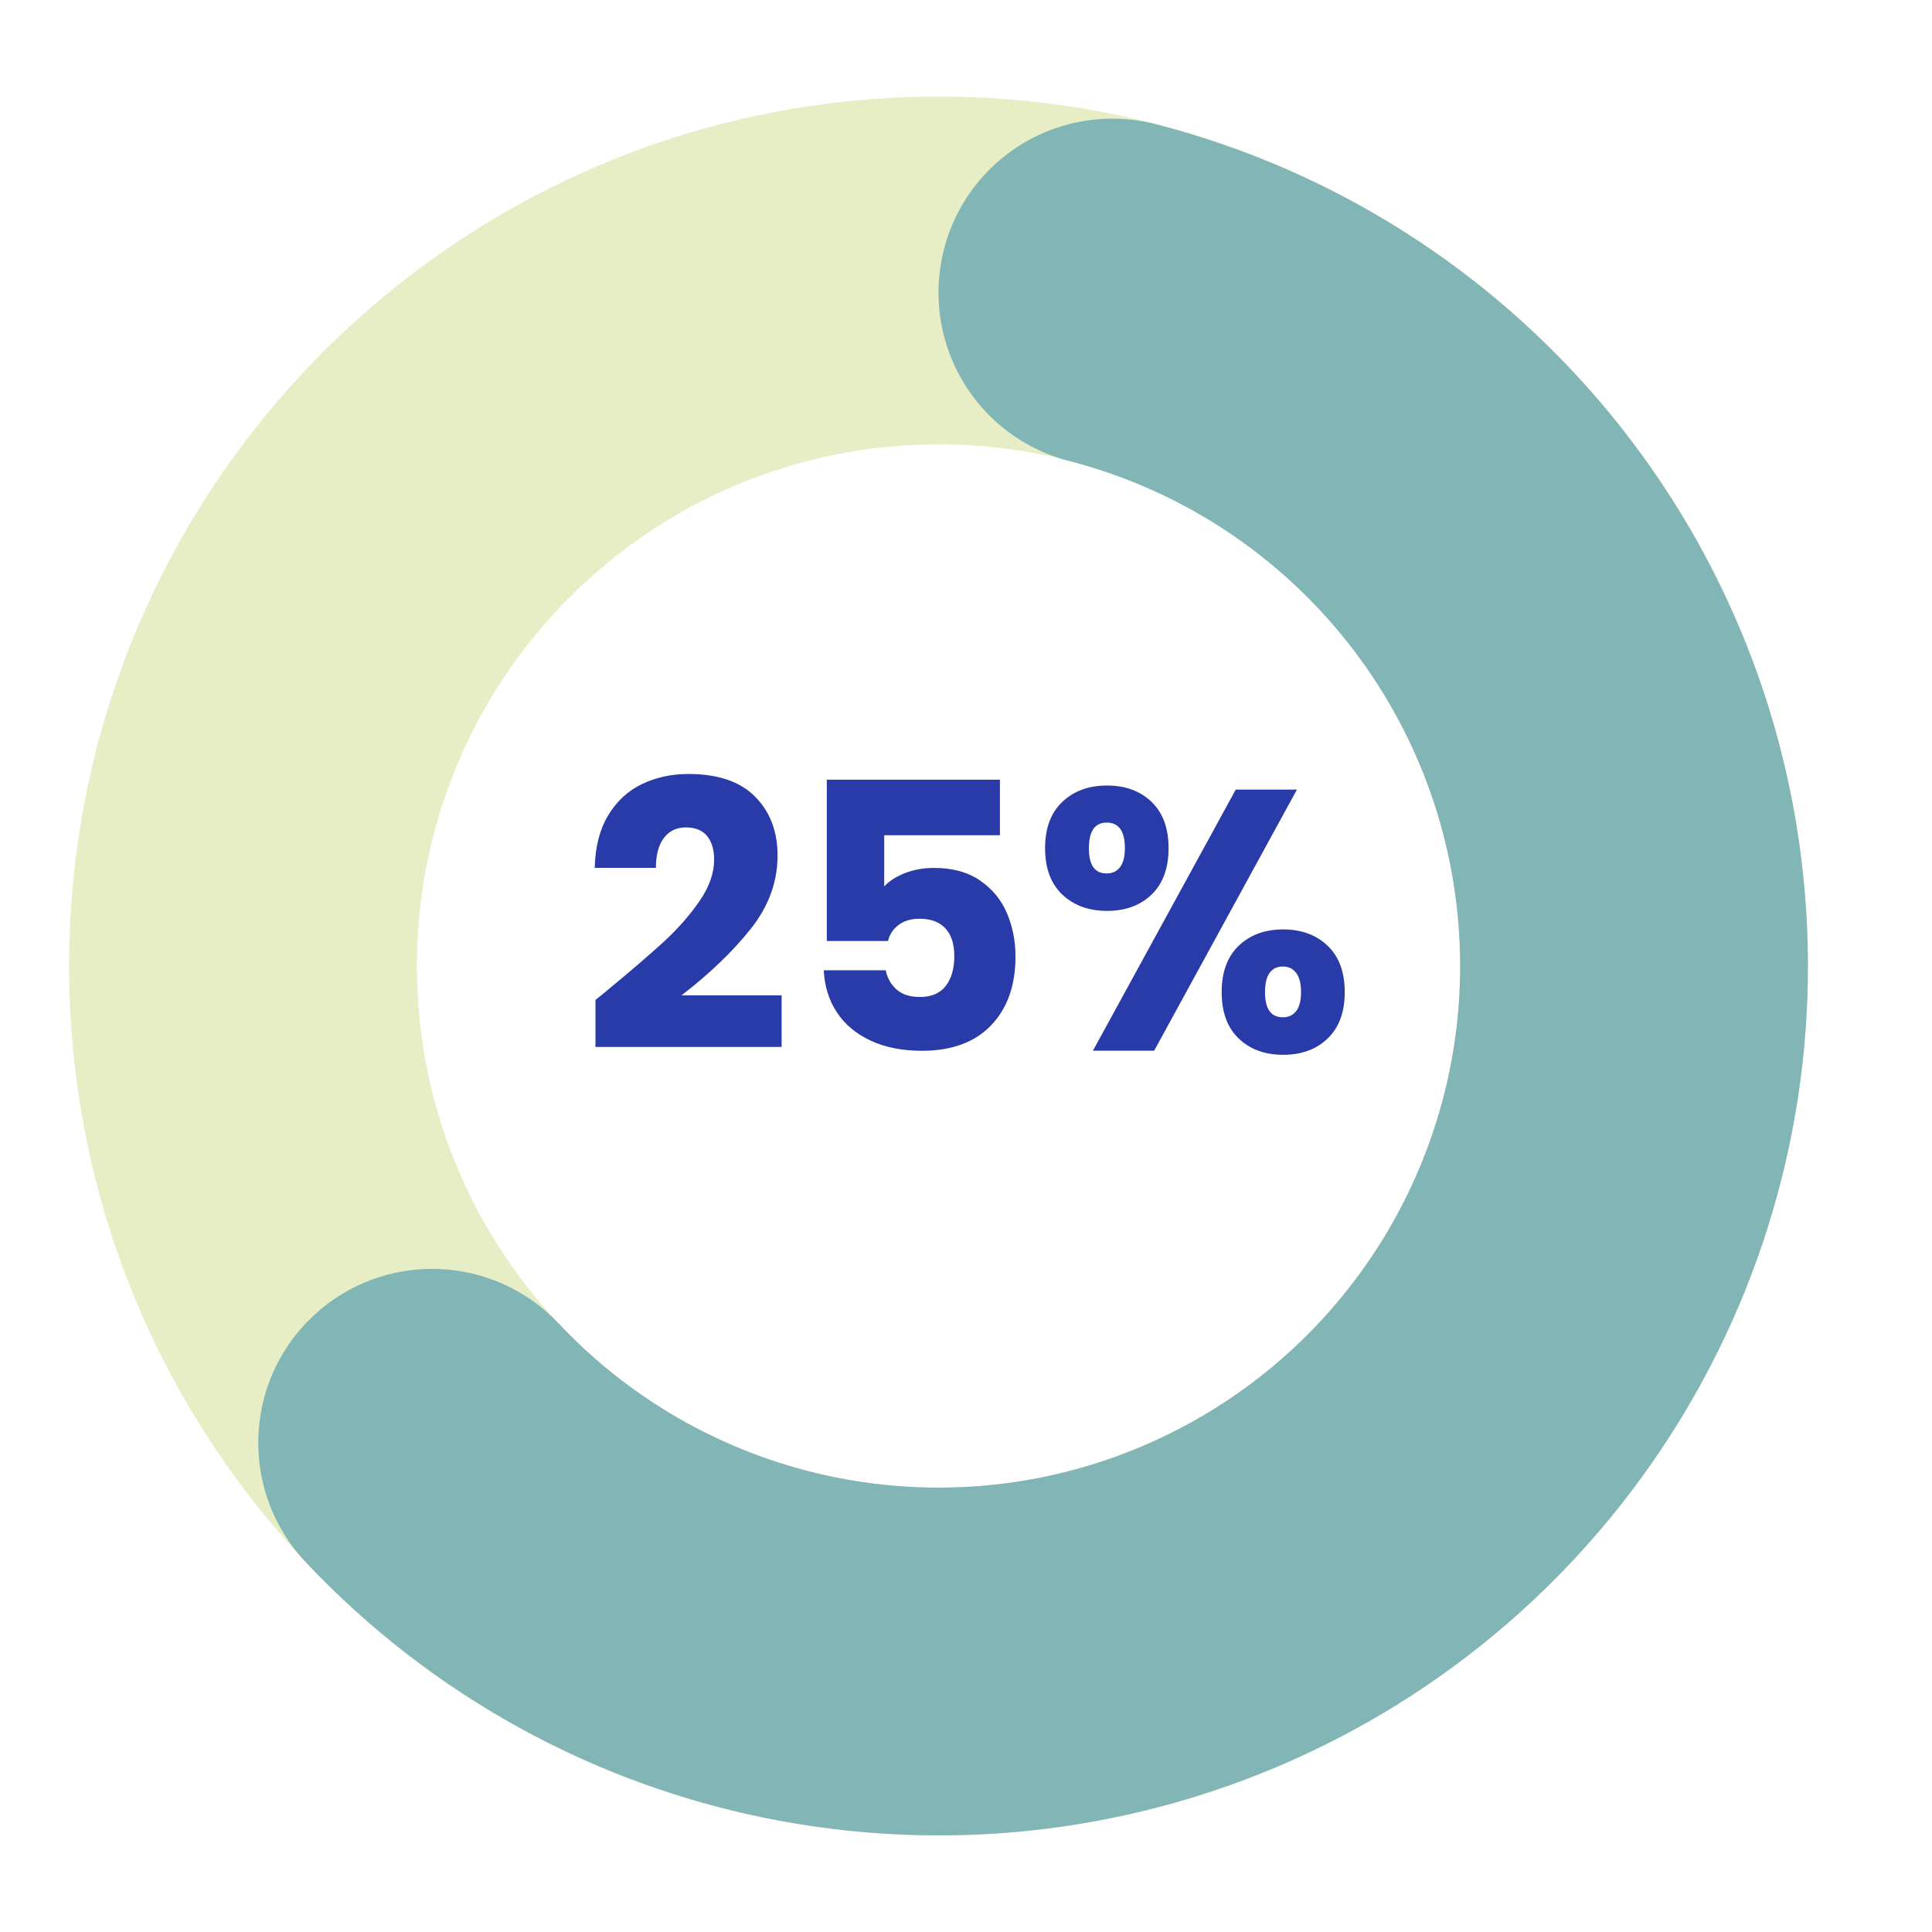 <?xml version="1.0" encoding="UTF-8"?> <svg xmlns="http://www.w3.org/2000/svg" xmlns:xlink="http://www.w3.org/1999/xlink" id="a" width="600" height="600" viewBox="0 0 600 600"><defs><clipPath id="b"><rect x="20.81" y="29.33" width="541.33" height="541.33" fill="none"></rect></clipPath><clipPath id="c"><rect x="21.47" y="30" width="540" height="540" fill="none"></rect></clipPath><clipPath id="d"><path d="M291.47,30c149.11,0,270,120.89,270,270s-120.89,270-270,270S21.47,449.11,21.47,300,142.35,30,291.47,30v108c-89.47,0-162,72.53-162,162s72.53,162,162,162,162-72.53,162-162-72.53-162-162-162V30Z" fill="none"></path></clipPath><clipPath id="e"><rect x="20.81" y="29.33" width="541.33" height="541.33" fill="none"></rect></clipPath><clipPath id="f"><rect x="21.47" y="30" width="540" height="540" fill="none"></rect></clipPath><clipPath id="g"><path d="M291.47,30c149.11,0,270,120.89,270,270s-120.89,270-270,270S21.47,449.11,21.47,300,142.35,30,291.47,30v108c-89.47,0-162,72.53-162,162s72.53,162,162,162,162-72.53,162-162-72.53-162-162-162V30Z" fill="none"></path></clipPath><clipPath id="h"><rect x="79.48" y="36.33" width="482.24" height="533.91" fill="none"></rect></clipPath><clipPath id="i"><path d="M358.97,38.57c111.16,28.7,192.01,124.55,201.56,238.95,9.56,114.41-54.28,222.34-159.13,269.08-104.86,46.74-227.8,22.06-306.51-61.52-20.44-21.71-19.42-55.89,2.3-76.33,21.71-20.44,55.89-19.42,76.33,2.3,47.22,50.15,120.99,64.95,183.9,36.91,62.91-28.04,101.21-92.81,95.48-161.45-5.73-68.64-54.24-126.15-120.94-143.37-18.68-4.82-33.37-19.24-38.53-37.83-5.16-18.59-.02-38.52,13.5-52.29,13.52-13.77,33.35-19.28,52.03-14.45Z" fill="none"></path></clipPath><clipPath id="j"><rect x="79.48" y="36" width="482.67" height="534.67" fill="none"></rect></clipPath><clipPath id="k"><rect x="79.48" y="36.33" width="482.24" height="533.91" fill="none"></rect></clipPath><clipPath id="l"><path d="M358.97,38.57c111.16,28.7,192.01,124.55,201.56,238.95,9.56,114.41-54.28,222.34-159.13,269.08-104.86,46.74-227.8,22.06-306.51-61.52-20.44-21.71-19.42-55.89,2.3-76.33,21.71-20.44,55.89-19.42,76.33,2.3,47.22,50.15,120.99,64.95,183.9,36.91,62.91-28.04,101.21-92.81,95.48-161.45s-54.24-126.15-120.94-143.37c-18.68-4.82-33.37-19.24-38.53-37.83s-.02-38.52,13.5-52.29,33.35-19.28,52.03-14.45Z" fill="none"></path></clipPath></defs><g clip-path="url(#b)"><g clip-path="url(#c)"><g clip-path="url(#d)"><g clip-path="url(#e)"><g clip-path="url(#f)"><g clip-path="url(#g)"><path d="M21.47,30h540v540H21.47V30Z" fill="#e7eec6"></path></g></g></g></g></g><g clip-path="url(#h)"><g clip-path="url(#i)"><g clip-path="url(#j)"><g clip-path="url(#k)"><g clip-path="url(#l)"><path d="M21.47,30h540v540H21.47V30Z" fill="#81b5b6"></path></g></g></g></g></g></g><path d="M184.93,310.53c2.61-2.08,3.8-3.05,3.56-2.9,7.53-6.21,13.46-11.3,17.79-15.29,4.33-4,8-8.19,11-12.56s4.5-8.64,4.5-12.79c0-3.15-.74-5.61-2.21-7.38-1.46-1.76-3.65-2.65-6.56-2.65s-5.2,1.1-6.85,3.29c-1.64,2.18-2.46,5.27-2.46,9.27h-19c.15-6.53,1.55-11.98,4.19-16.35,2.65-4.38,6.15-7.59,10.48-9.67,4.34-2.08,9.17-3.13,14.46-3.13,9.14,0,16.03,2.35,20.67,7.04,4.65,4.68,6.98,10.78,6.98,18.29,0,8.22-2.81,15.85-8.42,22.88-5.6,7.02-12.74,13.86-21.42,20.54h31.1v16.02h-57.81v-14.63Z" fill="#293ba8"></path><path d="M310.54,259.39h-35.94v15.9c1.54-1.69,3.69-3.07,6.46-4.15,2.76-1.07,5.76-1.6,8.98-1.6,5.76,0,10.54,1.31,14.33,3.92,3.8,2.61,6.59,5.99,8.35,10.15,1.76,4.14,2.65,8.63,2.65,13.46,0,8.99-2.54,16.11-7.6,21.38-5.06,5.25-12.2,7.88-21.42,7.88-6.14,0-11.47-1.05-16-3.17-4.53-2.11-8.02-5.05-10.48-8.81-2.46-3.76-3.81-8.1-4.04-13.02h19.25c.46,2.39,1.57,4.37,3.33,5.94,1.76,1.57,4.18,2.35,7.25,2.35,3.61,0,6.3-1.15,8.06-3.44,1.76-2.3,2.65-5.38,2.65-9.23s-.93-6.64-2.77-8.63c-1.83-2-4.52-3-8.04-3-2.61,0-4.77.64-6.46,1.9-1.7,1.27-2.81,2.94-3.33,5.02h-19v-50.1h53.77v17.27Z" fill="#293ba8"></path><path d="M324.56,263.43c0-6.22,1.78-11.02,5.35-14.4,3.57-3.39,8.2-5.08,13.9-5.08s10.28,1.7,13.81,5.08c3.53,3.38,5.29,8.18,5.29,14.4s-1.77,11.01-5.29,14.4c-3.53,3.38-8.14,5.06-13.81,5.06s-10.33-1.69-13.9-5.06c-3.57-3.39-5.35-8.19-5.35-14.4ZM402.77,245.22l-44.33,81.08h-19.02l44.35-81.08h19ZM343.69,255.47c-3.68,0-5.52,2.66-5.52,7.96s1.84,7.83,5.52,7.83c1.76,0,3.15-.65,4.15-1.96,1-1.3,1.5-3.26,1.5-5.88,0-5.3-1.89-7.96-5.65-7.96ZM379.4,308.12c0-6.22,1.76-11.02,5.29-14.4,3.53-3.39,8.13-5.08,13.81-5.08s10.28,1.7,13.81,5.08c3.54,3.38,5.31,8.18,5.31,14.4s-1.77,11.01-5.31,14.4c-3.53,3.38-8.14,5.06-13.81,5.06s-10.29-1.69-13.81-5.06c-3.53-3.39-5.29-8.19-5.29-14.4ZM398.4,300.16c-1.77,0-3.14.66-4.1,1.96-.96,1.31-1.44,3.31-1.44,6,0,5.21,1.84,7.81,5.54,7.81,1.76,0,3.15-.65,4.15-1.94,1-1.3,1.5-3.26,1.5-5.88s-.5-4.59-1.5-5.94c-1-1.34-2.39-2.02-4.15-2.02Z" fill="#293ba8"></path></svg> 